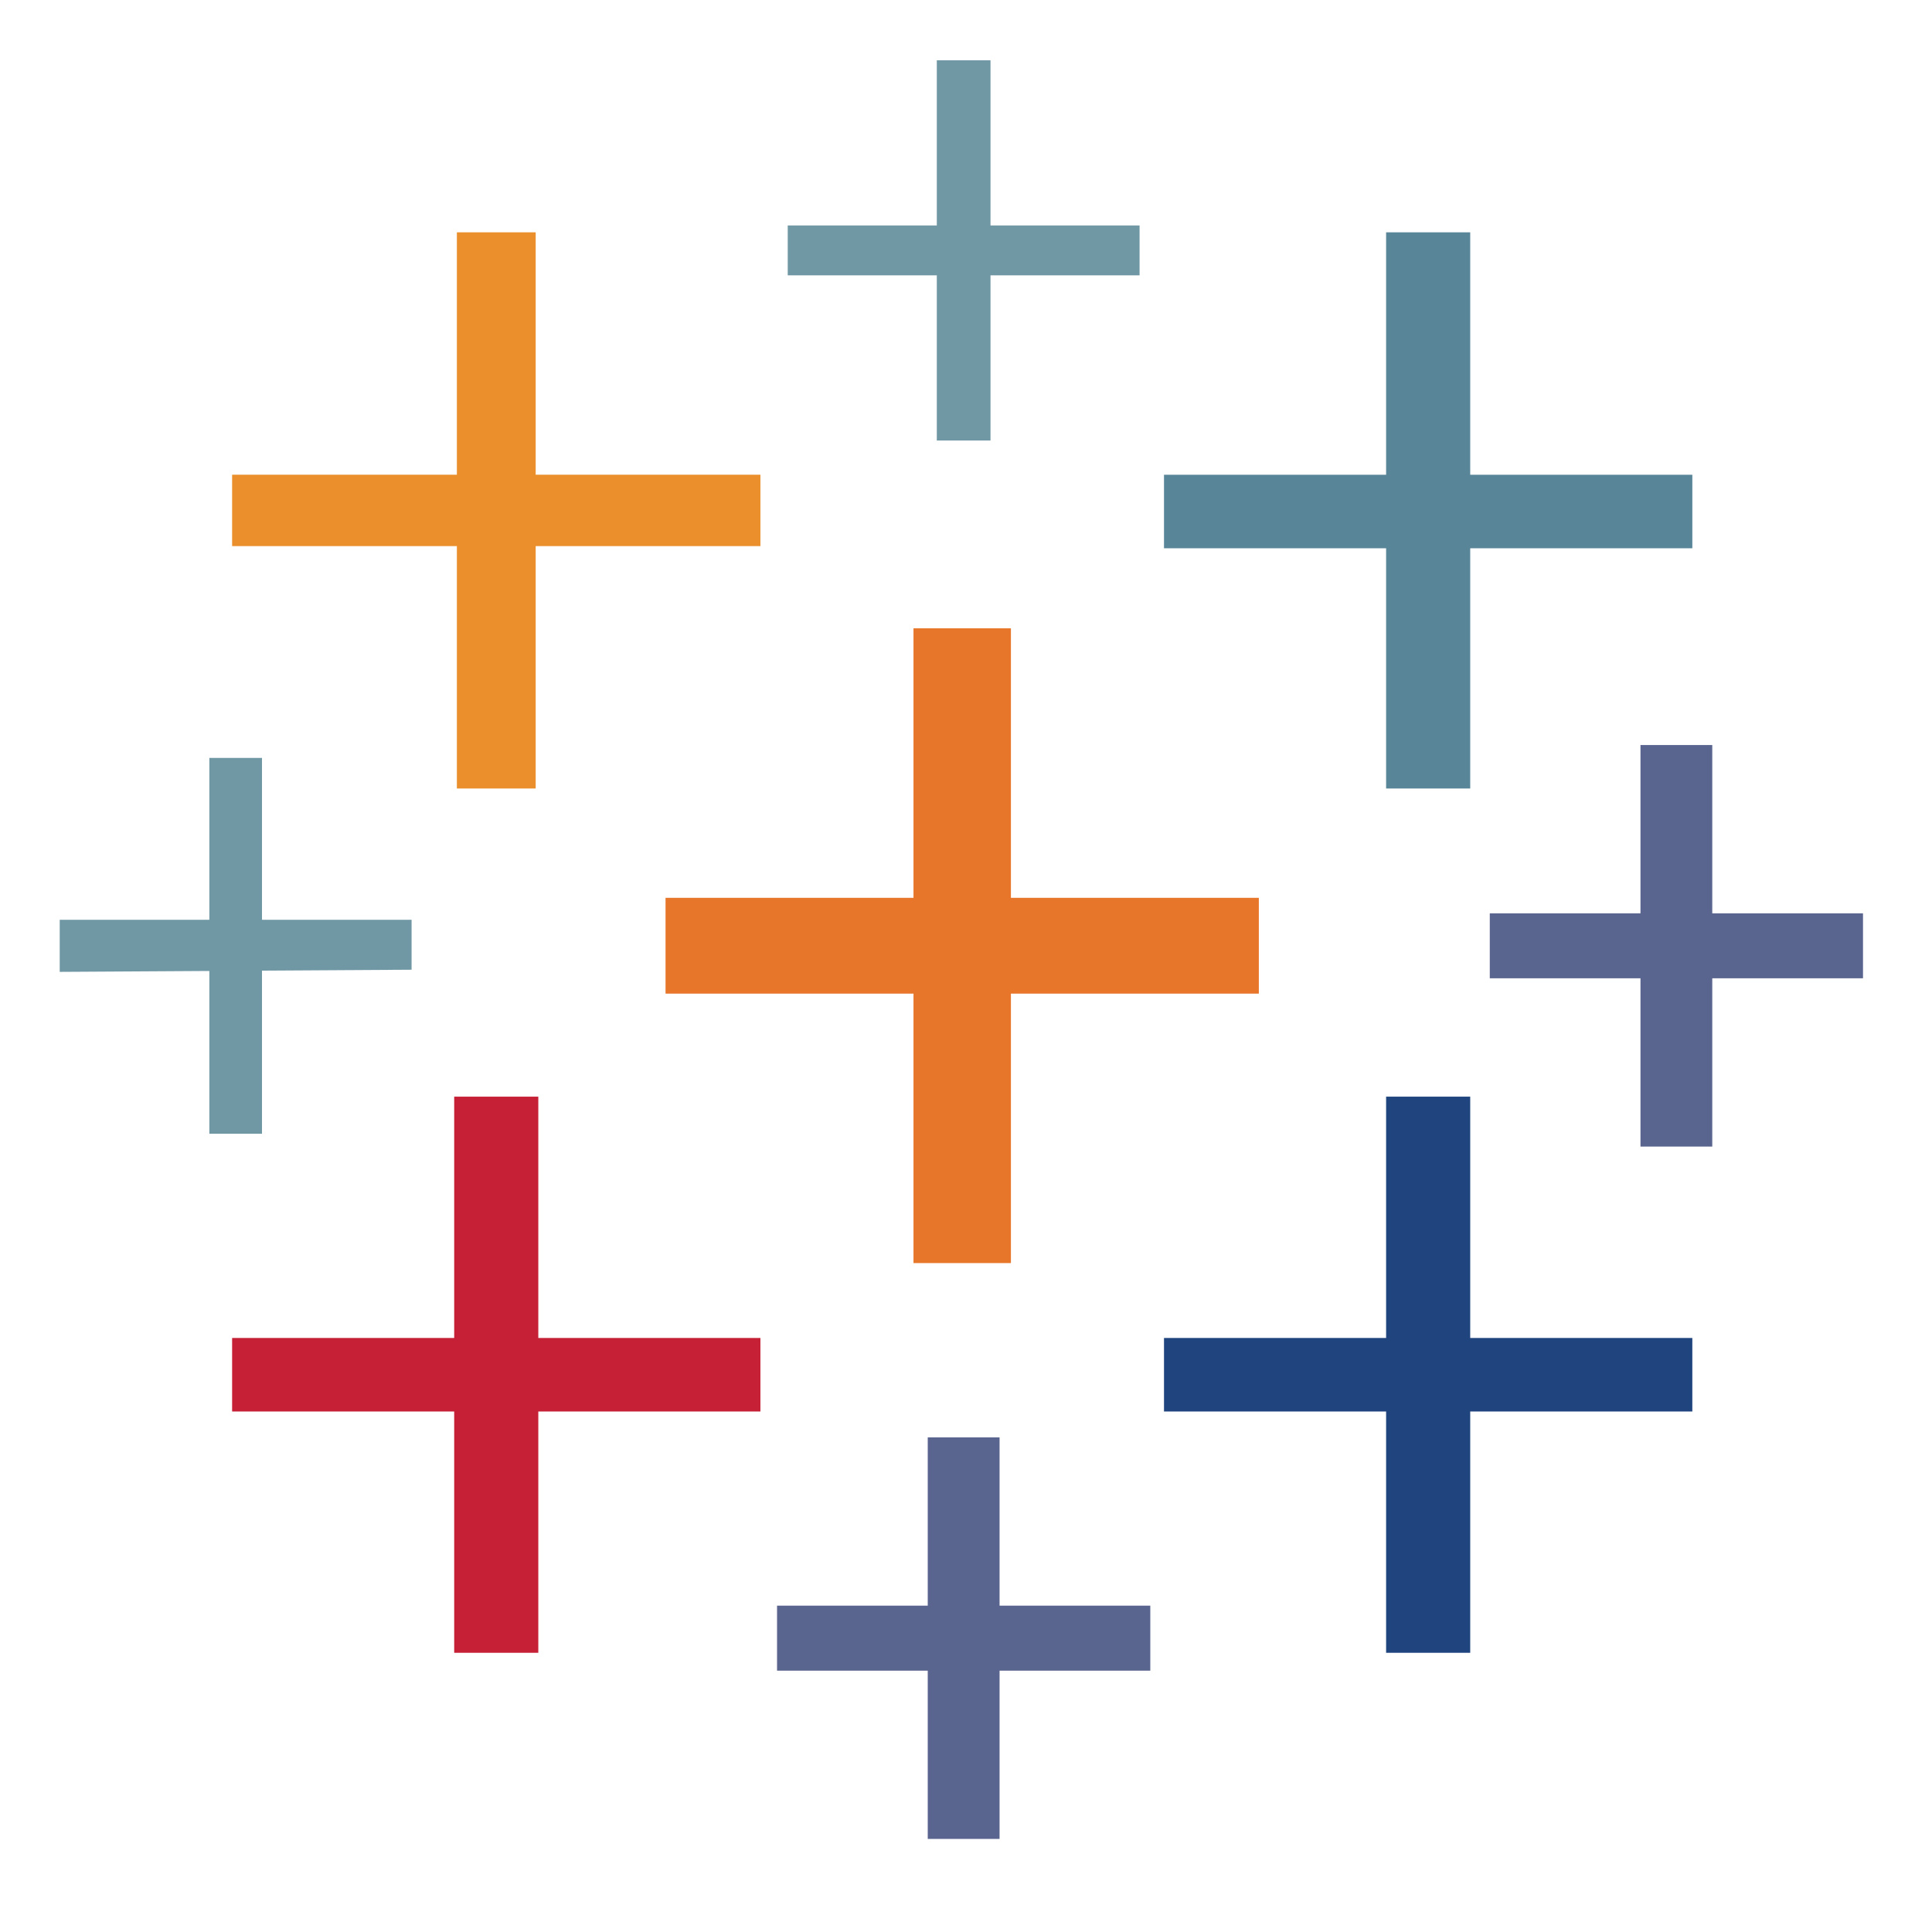 <svg width="56" height="56" viewBox="0 0 56 56" fill="none" xmlns="http://www.w3.org/2000/svg">
<path d="M36.488 26.024H29.302V18.212H26.478V26.024H19.291V28.801H26.478V36.611H29.302V28.801H36.488V26.024Z" fill="#E7762B"/>
<path d="M22.041 38.782H15.603V31.787H13.165V38.782H6.728V40.913H13.165V47.907H15.603V40.913H22.041V38.782Z" fill="#C52035"/>
<path d="M49.053 13.761H42.615V6.734H40.177V13.761H33.739V15.892H40.177V22.855H42.615V15.892H49.053V13.761Z" fill="#598599"/>
<path d="M33.342 46.541H28.973V41.663H26.891V46.541H22.523V48.425H26.891V53.302H28.973V48.425H33.342V46.541Z" fill="#5A658F"/>
<path d="M22.041 13.76H15.527V6.734H13.243V13.76H6.728V15.829H13.243V22.855H15.527V15.829H22.041V13.76Z" fill="#EA8F2B"/>
<path d="M54 26.473H49.631V21.595H47.55V26.473H43.182V28.356H47.55V33.234H49.631V28.356H54V26.473Z" fill="#5A658F"/>
<path fill-rule="evenodd" clip-rule="evenodd" d="M49.053 38.782H42.615V31.787H40.177V38.782H33.739V40.913H40.177V47.907H42.615V40.913H49.053V38.782Z" fill="#1F447E"/>
<path d="M33.031 6.535H28.71V1.748H27.154V6.535H22.833V7.981H27.154V12.768H28.71V7.981H33.031V6.535Z" fill="#7097A4"/>
<path d="M11.93 26.66H7.594V21.968H6.068V26.66H1.731V28.17L6.068 28.144V32.862H7.594V28.134L11.93 28.108V26.66Z" fill="#7097A4"/>
</svg>
